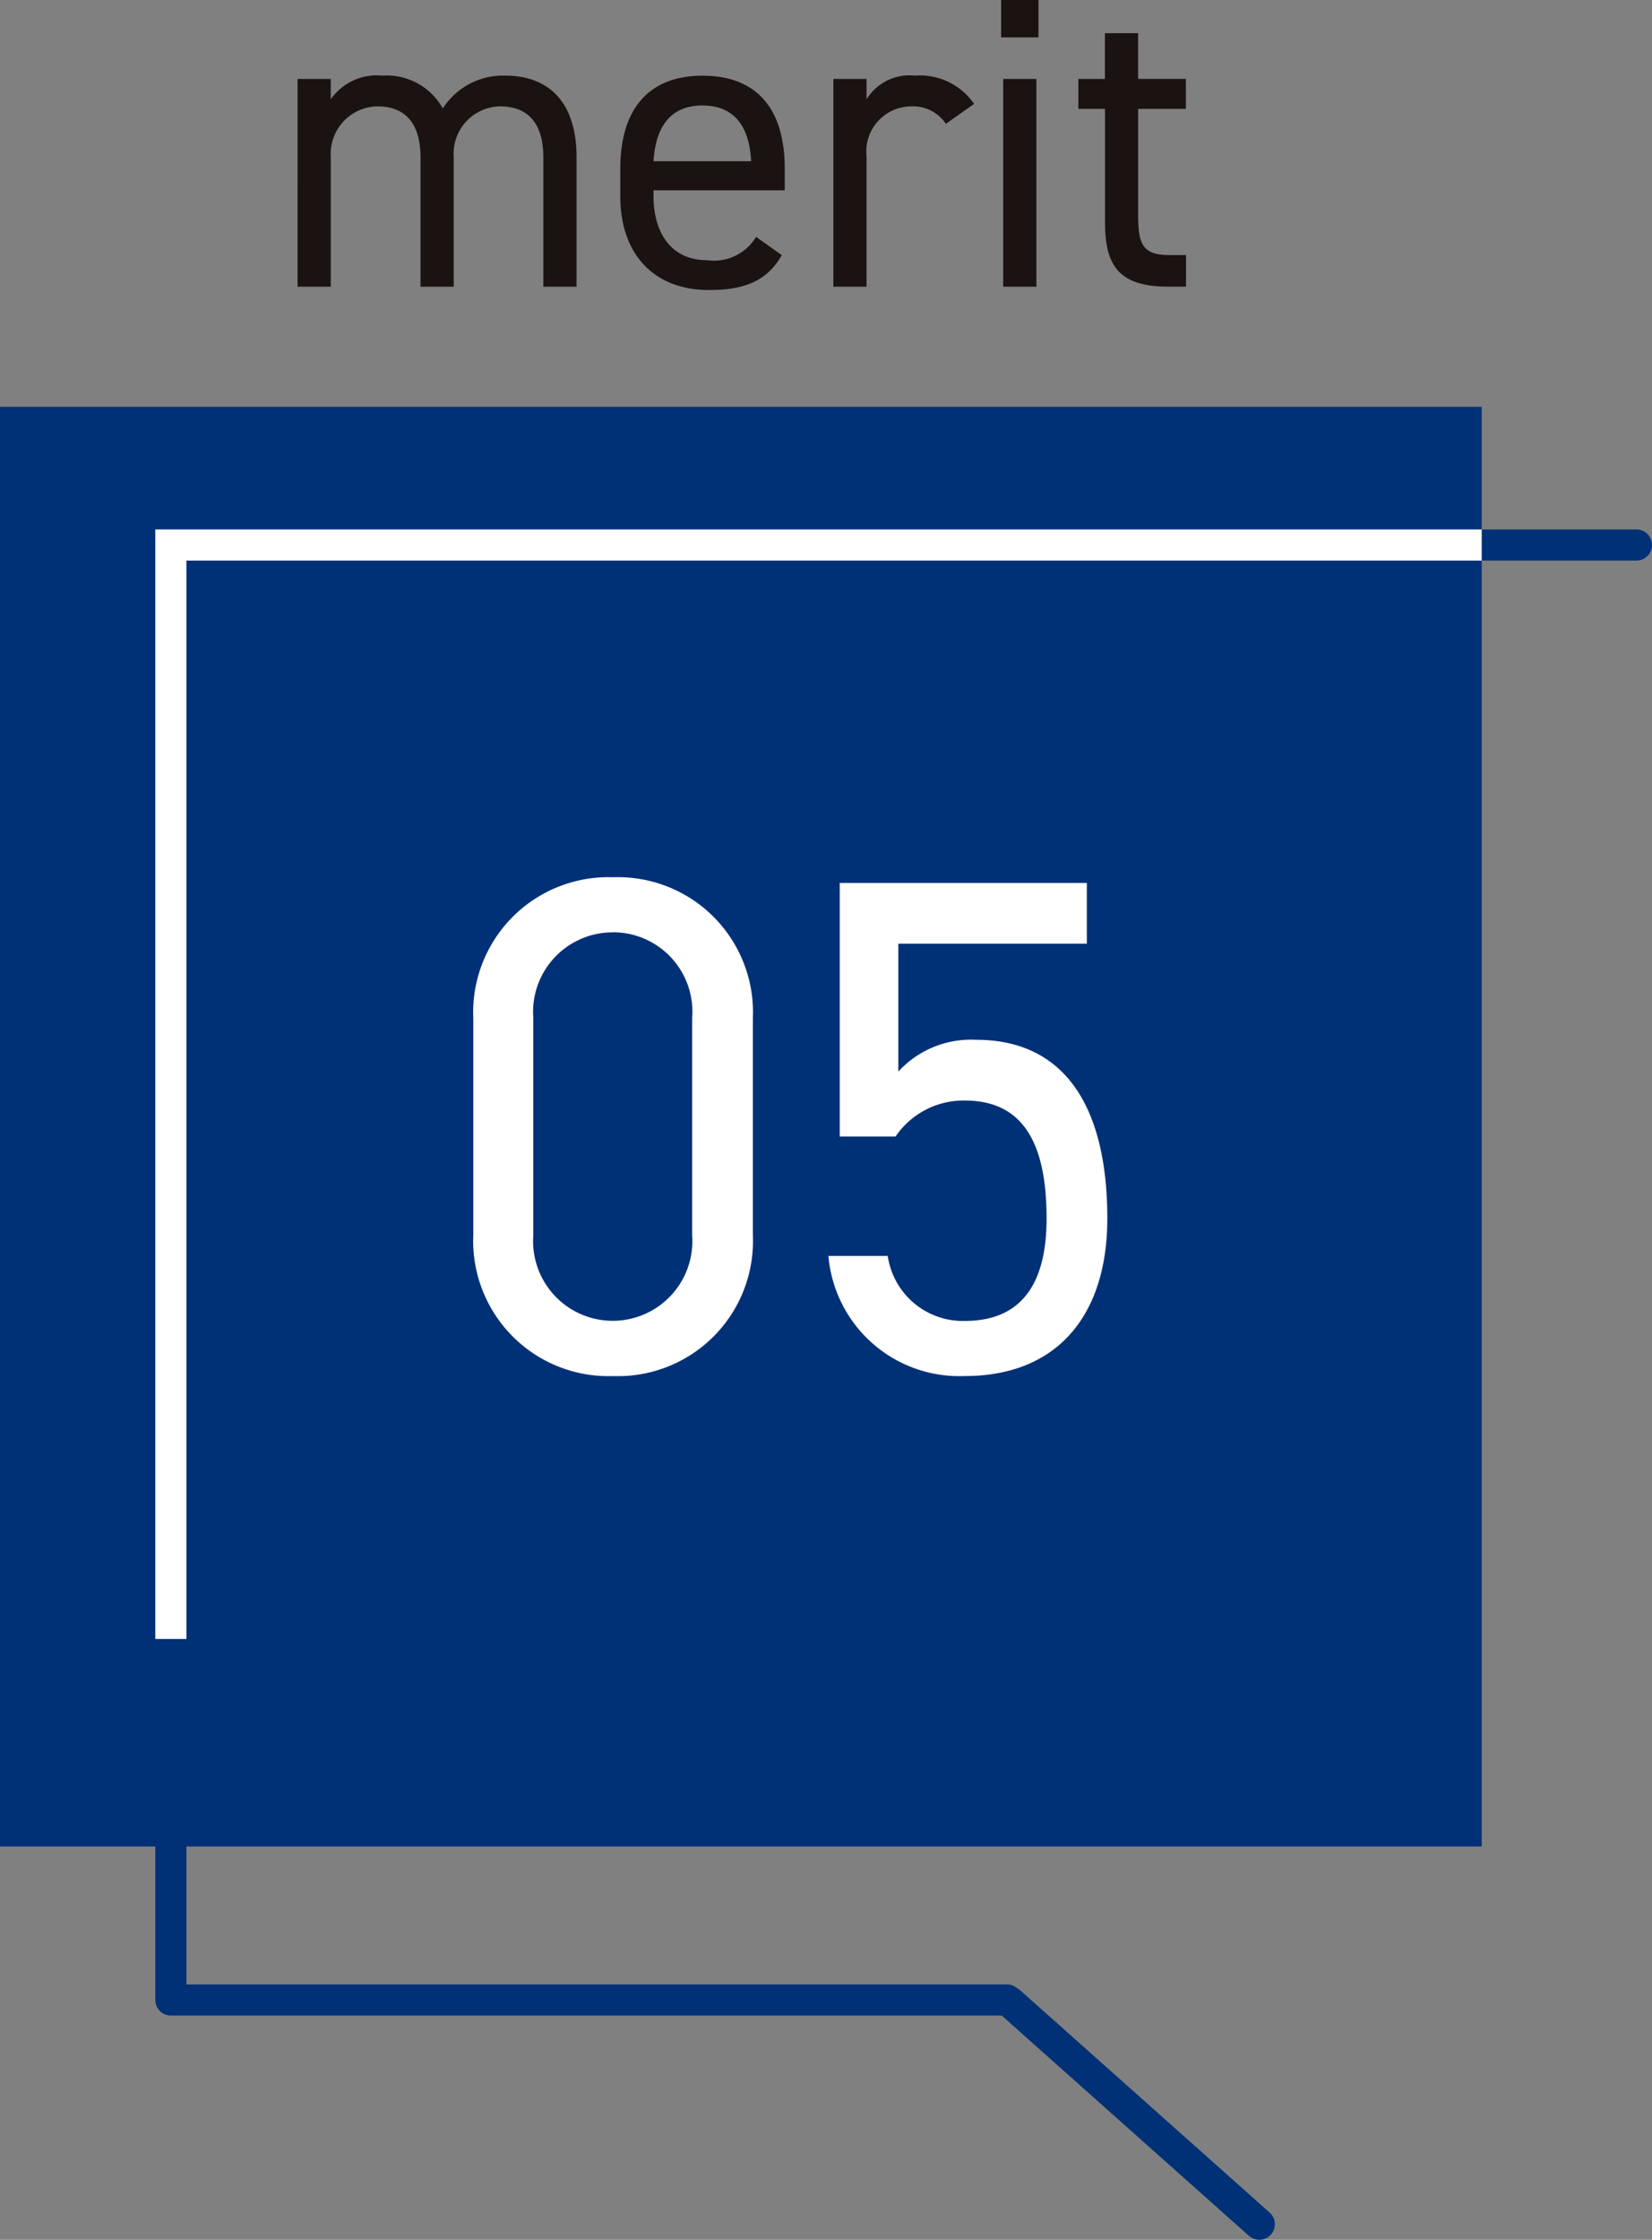 <svg id="グループ_220" data-name="グループ 220" xmlns="http://www.w3.org/2000/svg" xmlns:xlink="http://www.w3.org/1999/xlink" width="84.614" height="114.659" viewBox="0 0 84.614 114.659">
  <rect x="0" y="0" width="84.614" height="114.659" fill="#808080" stroke="none"/>
  <defs>
    <clipPath id="clip-path">
      <rect id="長方形_423" data-name="長方形 423" width="84.614" height="114.659" fill="none"/>
    </clipPath>
  </defs>
  <rect id="長方形_422" data-name="長方形 422" width="75.892" height="73.697" transform="translate(0 20.826)" fill="#003177"/>
  <g id="グループ_217" data-name="グループ 217">
    <g id="グループ_216" data-name="グループ 216" clip-path="url(#clip-path)">
      <path id="パス_1399" data-name="パス 1399" d="M64.5,113.861,51.743,102.5l-.168-.117H8.752V27.9H83.817" fill="none" stroke="#003177" stroke-linecap="round" stroke-linejoin="round" stroke-width="1.595"/>
    </g>
  </g>
  <path id="パス_1400" data-name="パス 1400" d="M8.752,83.9v-56h67.14" fill="none" stroke="#fff" stroke-miterlimit="10" stroke-width="1.595"/>
  <g id="グループ_219" data-name="グループ 219">
    <g id="グループ_218" data-name="グループ 218" clip-path="url(#clip-path)">
      <path id="パス_1401" data-name="パス 1401" d="M15.241,4.041h1.7V5.084A2.879,2.879,0,0,1,19.58,3.871a3.287,3.287,0,0,1,3.1,1.681,3.665,3.665,0,0,1,3.191-1.681c2.276,0,3.659,1.4,3.659,4.169v6.637h-1.7V8.062c0-1.936-.957-2.617-2.212-2.617A2.421,2.421,0,0,0,23.239,8.04v6.637h-1.7V8.062c0-1.936-.957-2.617-2.212-2.617A2.433,2.433,0,0,0,16.942,8.04v6.637h-1.7Z" fill="#1a1311"/>
      <path id="パス_1402" data-name="パス 1402" d="M40.044,13.061c-.744,1.3-1.872,1.786-3.722,1.786-2.85,0-4.552-1.851-4.552-4.807v-1.4c0-3.021,1.426-4.765,4.212-4.765,2.807,0,4.212,1.723,4.212,4.765V9.742H33.472v.3c0,1.829.872,3.275,2.723,3.275a2.521,2.521,0,0,0,2.531-1.191ZM33.472,8.253h5C38.385,6.466,37.6,5.4,35.982,5.4c-1.638,0-2.4,1.085-2.51,2.851" fill="#1a1311"/>
      <path id="パス_1403" data-name="パス 1403" d="M48.447,6.339a2.022,2.022,0,0,0-1.787-.894,2.313,2.313,0,0,0-2.276,2.574v6.658h-1.7V4.041h1.7V5.084a2.58,2.58,0,0,1,2.467-1.213,3.38,3.38,0,0,1,3.042,1.447Z" fill="#1a1311"/>
      <path id="パス_1404" data-name="パス 1404" d="M51.276,0H53.19V1.914H51.276Zm.107,4.041h1.7V14.677h-1.7Z" fill="#1a1311"/>
      <path id="パス_1405" data-name="パス 1405" d="M55.232,4.041h1.361V1.7h1.7v2.34h2.447V5.573H58.295v5.4c0,1.467.17,2.085,1.6,2.085h.852v1.616h-.915c-2.51,0-3.234-1.064-3.234-3.276V5.573H55.232Z" fill="#1a1311"/>
      <path id="パス_1406" data-name="パス 1406" d="M38.562,63.243a6.916,6.916,0,0,1-7.16,7.2,6.926,6.926,0,0,1-7.16-7.232V52.14a6.925,6.925,0,0,1,7.16-7.232,6.916,6.916,0,0,1,7.16,7.2ZM31.4,47.729A4.071,4.071,0,0,0,27.315,52.1V63.243a4.079,4.079,0,1,0,8.137,0V52.1a4.063,4.063,0,0,0-4.05-4.375" fill="#fff"/>
      <path id="パス_1407" data-name="パス 1407" d="M45.867,58.18H43.01V45.2H55.667v3.11H46.012v6.546a5.05,5.05,0,0,1,3.977-1.628c4.629,0,6.727,3.544,6.727,9.149,0,4.919-2.532,8.065-7.305,8.065a6.73,6.73,0,0,1-6.98-6.148h3.038a3.89,3.89,0,0,0,3.942,3.327c2.567,0,4.194-1.482,4.194-5.244,0-3.9-1.229-6.039-4.194-6.039a4.213,4.213,0,0,0-3.544,1.845" fill="#fff"/>
    </g>
  </g>
</svg>
